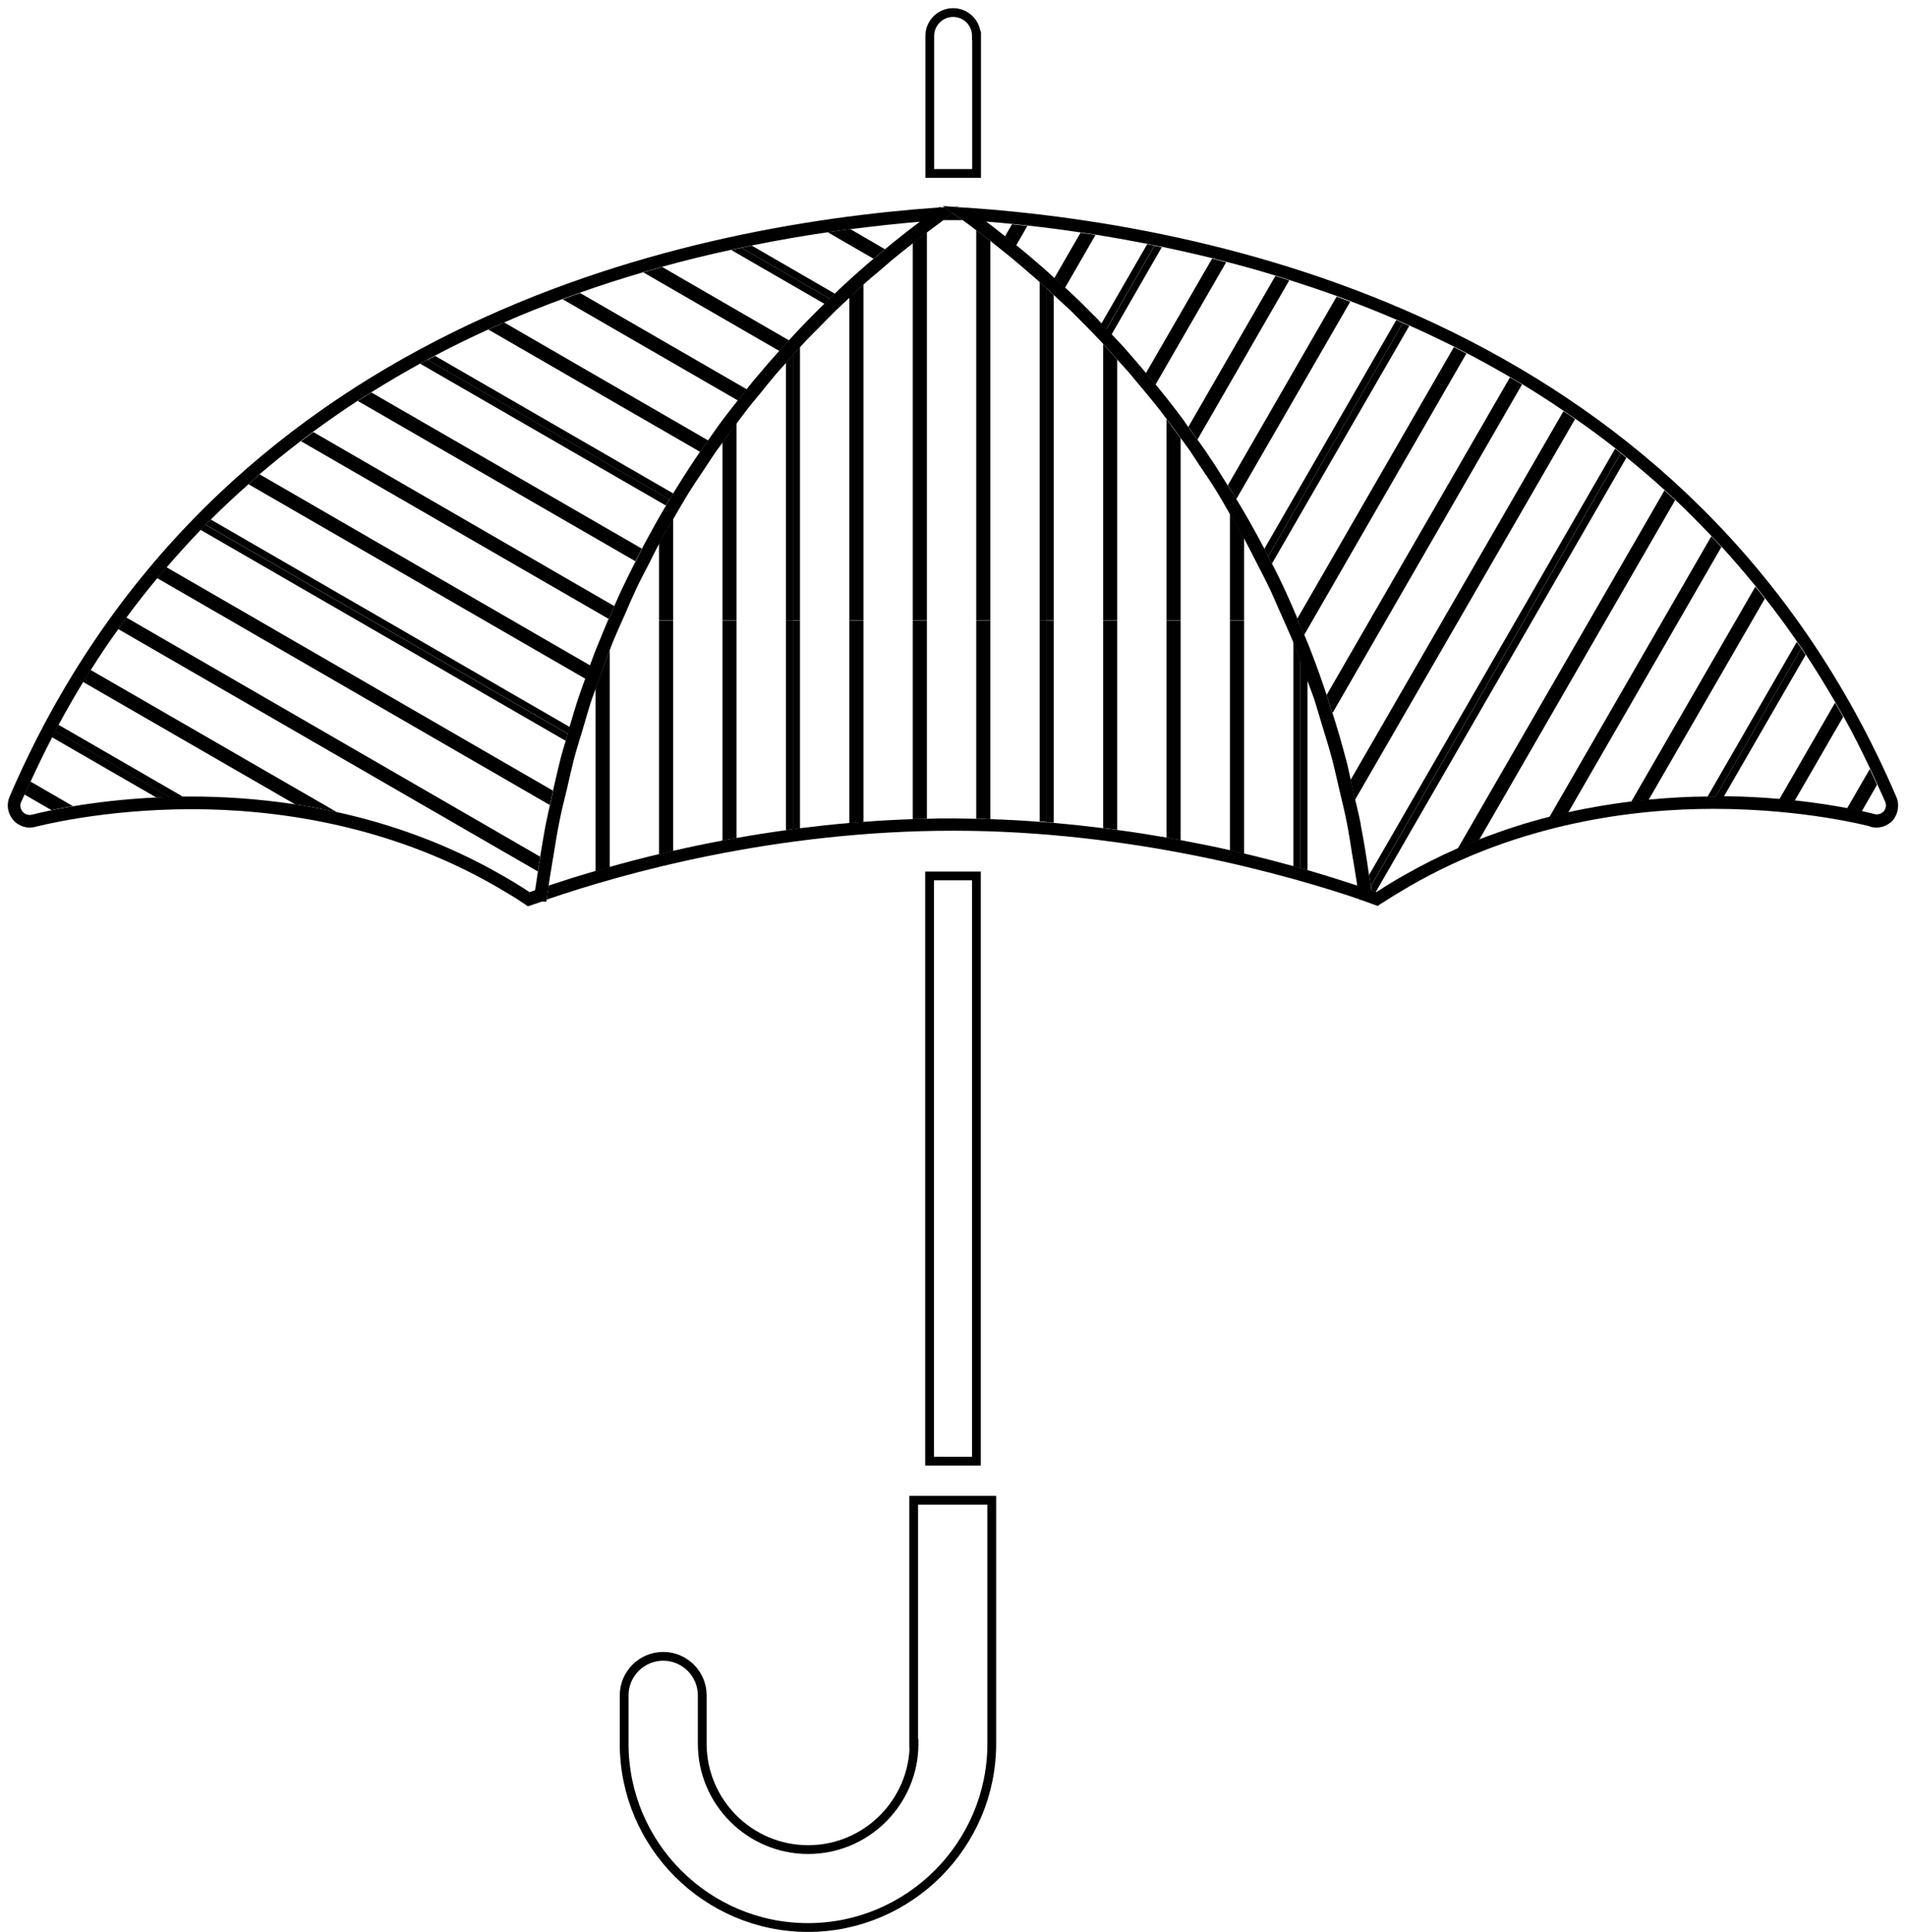 <svg width="152" height="154" viewBox="0 0 152 154" fill="none" xmlns="http://www.w3.org/2000/svg">
    <path d="M108.293 70.601C108.264 70.443 108.235 70.284 108.221 70.126V70.587C108.221 70.587 108.278 70.601 108.293 70.615V70.601Z" fill="black"/>
    <path d="M103.71 69.203C103.897 69.261 104.085 69.304 104.272 69.362V54.184C104.142 53.839 104.027 53.493 103.897 53.147C103.84 52.988 103.782 52.815 103.71 52.657V69.203Z" fill="black"/>
    <path d="M103.147 54.516V69.059C103.335 69.117 103.522 69.16 103.71 69.217V52.671C103.522 52.196 103.364 51.691 103.162 51.215C103.162 51.201 103.162 51.187 103.147 51.172V54.516Z" fill="black"/>
    <path d="M99.212 54.516V49.457H98.088V67.791C98.463 67.877 98.852 67.964 99.212 68.05V54.531V54.516Z" fill="black"/>
    <path d="M94.153 54.516V49.457H93.029V66.767C93.404 66.84 93.779 66.912 94.153 66.969V54.516Z" fill="black"/>
    <path d="M89.095 54.516V49.457H87.971V66.004C88.345 66.047 88.72 66.105 89.095 66.148V54.502V54.516Z" fill="black"/>
    <path d="M84.036 54.516V49.457H83.474V65.542C83.661 65.557 83.848 65.571 84.036 65.586V54.516Z" fill="black"/>
    <path d="M83.474 49.443H82.912V65.484C83.1 65.484 83.287 65.513 83.474 65.528V49.443Z" fill="black"/>
    <path d="M78.977 54.516V49.457H77.853V65.269C78.227 65.269 78.602 65.283 78.977 65.297V54.531V54.516Z" fill="black"/>
    <path d="M73.917 54.516V49.457H72.793V65.297C73.168 65.297 73.543 65.269 73.917 65.269V54.516Z" fill="black"/>
    <path d="M68.859 54.516V49.457H67.734V65.614C68.109 65.586 68.484 65.557 68.859 65.528V54.531V54.516Z" fill="black"/>
    <path d="M63.799 54.516V49.457H63.237V66.105C63.425 66.076 63.612 66.047 63.799 66.032V54.516Z" fill="black"/>
    <path d="M63.238 49.443H62.676V66.176C62.863 66.147 63.05 66.119 63.238 66.09V49.443Z" fill="black"/>
    <path d="M58.74 54.516V49.457H57.616V67.013C57.991 66.94 58.366 66.868 58.74 66.811V54.516Z" fill="black"/>
    <path d="M53.681 54.516V49.457H52.557V68.094C52.931 68.007 53.306 67.921 53.681 67.834V54.516Z" fill="black"/>
    <path d="M48.622 54.516V51.835C48.42 52.354 48.233 52.887 48.031 53.406C47.844 53.896 47.671 54.386 47.498 54.891V69.448C47.858 69.347 48.233 69.232 48.622 69.131V54.531V54.516Z" fill="black"/>
    <path d="M98.088 44.384V49.443H99.212V42.885C98.852 42.222 98.463 41.602 98.088 40.953V44.384Z" fill="black"/>
    <path d="M93.029 44.384V49.443H94.153V34.943C93.822 34.496 93.505 34.05 93.173 33.617C93.13 33.559 93.087 33.487 93.029 33.43V44.398V44.384Z" fill="black"/>
    <path d="M87.971 44.383V49.443H89.095V28.673C88.72 28.255 88.345 27.823 87.971 27.419V44.383Z" fill="black"/>
    <path d="M83.474 49.443H84.036V23.528C83.848 23.355 83.661 23.168 83.474 23.009V49.457V49.443Z" fill="black"/>
    <path d="M82.912 44.384V49.443H83.474V22.994C83.33 22.865 83.2 22.735 83.056 22.605C83.013 22.562 82.955 22.519 82.912 22.476V44.384Z" fill="black"/>
    <path d="M77.853 44.384V49.443H78.977V19.204C78.876 19.132 78.775 19.045 78.689 18.973C78.429 18.771 78.184 18.599 77.939 18.411C77.91 18.397 77.881 18.368 77.853 18.354V44.398V44.384Z" fill="black"/>
    <path d="M72.793 44.384V49.443H73.917V18.512C73.687 18.685 73.47 18.829 73.24 19.016C73.096 19.132 72.937 19.261 72.793 19.377V44.384Z" fill="black"/>
    <path d="M67.734 44.384V49.443H68.859V22.677C68.498 23.009 68.124 23.369 67.749 23.715H67.734V44.398V44.384Z" fill="black"/>
    <path d="M63.237 49.443H63.799V27.665C63.612 27.866 63.425 28.082 63.237 28.284V49.443Z" fill="black"/>
    <path d="M62.676 44.384V49.443H63.238V28.284C63.151 28.371 63.079 28.457 62.993 28.558C62.892 28.673 62.777 28.789 62.676 28.918V44.384Z" fill="black"/>
    <path d="M57.616 44.383V49.443H58.74V33.732C58.582 33.934 58.423 34.15 58.279 34.366C58.063 34.669 57.847 34.957 57.616 35.26V44.398V44.383Z" fill="black"/>
    <path d="M52.557 44.384V49.443H53.681V41.357C53.364 41.905 53.047 42.423 52.73 42.986C52.672 43.101 52.614 43.216 52.557 43.331V44.384Z" fill="black"/>
    <path d="M52.557 43.346C52.614 43.231 52.672 43.115 52.73 43C52.384 43.634 52.052 44.312 51.721 44.975C51.995 44.427 52.268 43.879 52.557 43.346Z" fill="black"/>
    <path d="M42.857 71.97C42.757 72.013 42.656 72.042 42.555 72.071L43.189 71.855L42.857 71.97Z" fill="black"/>
    <path d="M47.671 51.403C47.945 50.697 48.247 50.034 48.55 49.342H48.521C48.233 50.005 47.945 50.697 47.671 51.403Z" fill="black"/>
    <path d="M48.998 48.304C49.084 48.117 49.156 47.929 49.243 47.742C49.156 47.929 49.07 48.117 48.983 48.304H48.998Z" fill="black"/>
    <path d="M54.878 39.31C54.503 39.901 54.143 40.55 53.782 41.17C54.143 40.55 54.503 39.916 54.878 39.31Z" fill="black"/>
    <path d="M50.712 46.949C50.395 47.627 50.093 48.347 49.79 49.039C50.093 48.333 50.395 47.627 50.712 46.949Z" fill="black"/>
    <path d="M48.853 51.187C48.565 51.907 48.305 52.657 48.031 53.392C48.233 52.858 48.42 52.325 48.622 51.821C48.709 51.619 48.781 51.388 48.853 51.187Z" fill="black"/>
    <path d="M55.699 36.211C55.699 36.211 55.786 36.096 55.829 36.024C55.829 36.024 55.742 36.139 55.699 36.211Z" fill="black"/>
    <path d="M60.614 31.34C61.018 30.835 61.436 30.316 61.839 29.841C61.421 30.316 61.018 30.835 60.614 31.34Z" fill="black"/>
    <path d="M68.887 22.649C68.512 22.98 68.123 23.355 67.748 23.715C68.123 23.369 68.498 23.009 68.858 22.677C68.858 22.677 68.887 22.663 68.887 22.649Z" fill="black"/>
    <path d="M108.106 63.755V63.798C108.222 64.433 108.38 65.038 108.51 65.686C108.38 65.038 108.236 64.404 108.106 63.77V63.755Z" fill="black"/>
    <path d="M95.638 37.062C95.379 36.673 95.133 36.269 94.874 35.894C95.133 36.269 95.393 36.673 95.638 37.062Z" fill="black"/>
    <path d="M108.523 65.744C108.783 67.041 108.985 68.396 109.186 69.765V69.736C108.999 68.382 108.783 67.041 108.523 65.744Z" fill="black"/>
    <path d="M46.489 58.033C46.72 57.255 46.936 56.462 47.196 55.698C46.95 56.447 46.72 57.255 46.489 58.033Z" fill="black"/>
    <path d="M45.178 62.977C45.365 62.155 45.553 61.319 45.754 60.512C45.538 61.305 45.365 62.155 45.178 62.977Z" fill="black"/>
    <path d="M97.945 40.708C97.671 40.247 97.412 39.772 97.138 39.325C97.412 39.772 97.685 40.247 97.945 40.708Z" fill="black"/>
    <path d="M59.476 32.752C59.072 33.271 58.669 33.833 58.279 34.367C58.438 34.15 58.596 33.949 58.74 33.732C58.986 33.401 59.231 33.055 59.476 32.738V32.752Z" fill="black"/>
    <path d="M57.948 33.084C58.251 32.68 58.554 32.32 58.856 31.931H58.842C58.539 32.305 58.251 32.695 57.948 33.084Z" fill="black"/>
    <path d="M101.432 44.96C101.806 45.709 102.196 46.444 102.556 47.223C102.196 46.444 101.835 45.681 101.446 44.931V44.96H101.432Z" fill="black"/>
    <path d="M57.14 35.894C56.751 36.456 56.377 37.047 55.987 37.624C56.377 37.047 56.751 36.442 57.14 35.894Z" fill="black"/>
    <path d="M59.548 31.037C59.692 30.864 59.836 30.663 59.98 30.489C59.836 30.663 59.692 30.85 59.533 31.037H59.548Z" fill="black"/>
    <path d="M78.775 17.777C79.222 18.108 79.683 18.483 80.145 18.843C79.669 18.469 79.222 18.108 78.775 17.777Z" fill="black"/>
    <path d="M56.477 35.102H56.492C56.881 34.554 57.27 33.992 57.674 33.459C57.27 33.992 56.881 34.539 56.477 35.102Z" fill="black"/>
    <path d="M107.429 60.944C107.53 61.348 107.616 61.766 107.703 62.184V62.155C107.616 61.752 107.53 61.348 107.429 60.944Z" fill="black"/>
    <path d="M60.21 30.215C60.844 29.452 61.493 28.702 62.141 27.981C61.507 28.688 60.859 29.437 60.224 30.215H60.21Z" fill="black"/>
    <path d="M62.92 27.131C63.871 26.108 64.808 25.142 65.745 24.22C64.808 25.128 63.871 26.093 62.92 27.131Z" fill="black"/>
    <path d="M88.633 26.641C88.95 26.987 89.267 27.304 89.584 27.664C89.267 27.319 88.964 26.987 88.647 26.641H88.633Z" fill="black"/>
    <path d="M106.261 56.837C106.65 58.105 107.039 59.373 107.385 60.685C107.039 59.373 106.664 58.091 106.275 56.837H106.261Z" fill="black"/>
    <path d="M70.574 19.867C70.776 19.694 70.978 19.521 71.179 19.362C70.978 19.535 70.776 19.694 70.56 19.867H70.574Z" fill="black"/>
    <path d="M89.656 27.765C90.233 28.399 90.809 29.077 91.371 29.754C90.795 29.062 90.218 28.399 89.642 27.765H89.656Z" fill="black"/>
    <path d="M69.248 20.991C69.392 20.876 69.522 20.761 69.666 20.645C69.536 20.761 69.392 20.876 69.263 20.991H69.248Z" fill="black"/>
    <path d="M98.795 40.132C99.4 41.155 100.006 42.207 100.582 43.288C100.006 42.207 99.4 41.141 98.795 40.132Z" fill="black"/>
    <path d="M66.581 23.413C66.682 23.326 66.783 23.211 66.884 23.124C66.783 23.225 66.682 23.312 66.581 23.413Z" fill="black"/>
    <path d="M104.546 51.951C104.978 53.075 105.396 54.228 105.785 55.41C105.396 54.214 104.978 53.075 104.546 51.951Z" fill="black"/>
    <path d="M43.102 68.281C43.246 67.43 43.361 66.565 43.52 65.744C43.361 66.565 43.217 67.416 43.073 68.266H43.102V68.281Z" fill="black"/>
    <path d="M101.317 46.964C101.591 47.54 101.836 48.145 102.096 48.722C101.836 48.131 101.591 47.526 101.317 46.964Z" fill="black"/>
    <path d="M42.887 69.448C42.829 69.866 42.757 70.299 42.699 70.731C42.757 70.299 42.843 69.895 42.901 69.463H42.887V69.448Z" fill="black"/>
    <path d="M82.955 21.164C83.315 21.481 83.705 21.841 84.079 22.173C83.705 21.827 83.33 21.481 82.955 21.164Z" fill="black"/>
    <path d="M75.416 17.417L75.229 17.546C75.229 17.546 75.157 17.604 75.128 17.618C75.157 17.59 75.2 17.561 75.229 17.546H76.007H76.771C76.728 17.517 76.685 17.489 76.641 17.46L75.906 16.941L75.402 17.417H75.416Z" fill="black"/>
    <path d="M85.001 24.421C85.131 24.537 85.246 24.652 85.376 24.767C85.246 24.638 85.131 24.537 85.001 24.421Z" fill="black"/>
    <path d="M94.341 33.459C94.485 33.646 94.614 33.848 94.744 34.035C94.6 33.833 94.47 33.646 94.326 33.459H94.341Z" fill="black"/>
    <path d="M96.618 36.673C97.05 37.321 97.483 38.013 97.901 38.691C97.468 37.984 97.036 37.321 96.603 36.673H96.618Z" fill="black"/>
    <path d="M107.89 68.108C107.746 67.286 107.63 66.436 107.472 65.629C107.63 66.436 107.76 67.286 107.89 68.108Z" fill="black"/>
    <path d="M108.465 71.725L108.422 71.423C108.379 71.149 108.336 70.889 108.292 70.616C108.264 70.616 108.235 70.601 108.22 70.587C107.082 70.212 105.756 69.794 104.286 69.362C104.098 69.304 103.911 69.261 103.724 69.203C103.536 69.145 103.349 69.102 103.161 69.045C101.936 68.713 100.625 68.367 99.227 68.036C98.866 67.949 98.477 67.863 98.102 67.776C96.848 67.488 95.537 67.228 94.168 66.969C93.793 66.897 93.418 66.825 93.043 66.767C91.775 66.551 90.463 66.335 89.109 66.162C88.734 66.104 88.359 66.061 87.984 66.018C86.702 65.859 85.39 65.715 84.049 65.6C83.862 65.585 83.675 65.571 83.487 65.557C83.3 65.542 83.113 65.528 82.925 65.513C81.642 65.412 80.331 65.34 78.99 65.297C78.616 65.297 78.241 65.283 77.866 65.268C77.246 65.268 76.641 65.24 76.021 65.24C75.315 65.24 74.623 65.24 73.931 65.268C73.557 65.268 73.182 65.283 72.807 65.297C71.467 65.34 70.155 65.412 68.873 65.513C68.498 65.542 68.123 65.571 67.748 65.6C66.408 65.715 65.096 65.859 63.813 66.018C63.626 66.047 63.439 66.061 63.251 66.09C63.064 66.119 62.877 66.147 62.689 66.176C61.334 66.364 60.023 66.566 58.754 66.796C58.38 66.868 58.005 66.94 57.63 66.998C56.261 67.257 54.949 67.531 53.695 67.82C53.321 67.906 52.946 67.992 52.571 68.079C51.173 68.41 49.861 68.756 48.636 69.102C48.247 69.203 47.873 69.318 47.512 69.419C46.114 69.823 44.846 70.227 43.765 70.587C43.721 70.861 43.664 71.12 43.635 71.394L43.592 71.711C49.717 69.607 61.81 66.22 76.021 66.22C90.233 66.22 102.715 69.722 108.783 71.812L108.48 71.711L108.465 71.725Z" fill="black"/>
    <path d="M46.057 55.9C46.258 55.294 46.475 54.718 46.691 54.127H46.662C46.46 54.703 46.244 55.294 46.057 55.9Z" fill="black"/>
    <path d="M53.696 39.339C54.258 38.431 54.82 37.523 55.397 36.658C54.82 37.523 54.244 38.417 53.682 39.339H53.696Z" fill="black"/>
    <path d="M43.52 65.657C43.621 65.153 43.751 64.677 43.852 64.173H43.838C43.737 64.663 43.621 65.153 43.52 65.657Z" fill="black"/>
    <path d="M85.144 23.153C85.851 23.831 86.586 24.522 87.306 25.257C86.586 24.522 85.865 23.816 85.144 23.153Z" fill="black"/>
    <path d="M49.473 47.194C49.862 46.358 50.28 45.551 50.683 44.744H50.669C50.265 45.537 49.862 46.358 49.473 47.194Z" fill="black"/>
    <path d="M47.081 53.046C47.225 52.671 47.34 52.282 47.484 51.922C47.34 52.296 47.196 52.657 47.052 53.031H47.081V53.046Z" fill="black"/>
    <path d="M87.365 25.329C87.509 25.488 87.668 25.661 87.812 25.805C87.653 25.646 87.509 25.474 87.351 25.329H87.365Z" fill="black"/>
    <path d="M82.911 22.476C82.911 22.476 83.012 22.562 83.055 22.605C82.81 22.389 82.565 22.187 82.32 21.971C82.522 22.144 82.71 22.303 82.897 22.476H82.911Z" fill="black"/>
    <path d="M104.012 50.596C104.127 50.884 104.242 51.143 104.358 51.432C104.242 51.158 104.141 50.87 104.026 50.596H104.012Z" fill="black"/>
    <path d="M80.822 20.674C80.562 20.458 80.317 20.27 80.058 20.054C80.317 20.256 80.562 20.458 80.822 20.674Z" fill="black"/>
    <path d="M45.452 57.947C45.61 57.399 45.754 56.837 45.927 56.318C45.754 56.851 45.581 57.384 45.423 57.932H45.452V57.947Z" fill="black"/>
    <path d="M95.48 35.029C95.768 35.447 96.056 35.837 96.33 36.24C96.056 35.837 95.768 35.419 95.494 35.029H95.48Z" fill="black"/>
    <path d="M102.787 47.771C103.018 48.275 103.234 48.809 103.45 49.327V49.298C103.248 48.78 103.018 48.275 102.787 47.771Z" fill="black"/>
    <path d="M81.038 19.564C81.6 20.025 82.162 20.487 82.739 20.991C82.162 20.487 81.6 20.011 81.038 19.564Z" fill="black"/>
    <path d="M75.028 16.537H75.056L74.927 16.494L74.855 16.552C74.855 16.552 74.97 16.552 75.028 16.552V16.537Z" fill="black"/>
    <path d="M44.126 63.02C44.284 62.314 44.428 61.593 44.601 60.916C44.428 61.607 44.255 62.299 44.097 63.005H44.126V63.02Z" fill="black"/>
    <path d="M44.658 60.67C44.802 60.123 44.975 59.604 45.119 59.071H45.105C44.961 59.589 44.802 60.123 44.658 60.67Z" fill="black"/>
    <path d="M84.93 22.951C84.93 22.951 84.97 22.991 84.997 23.005C84.97 22.991 84.957 22.965 84.93 22.951Z" fill="black"/>
    <path d="M103.709 52.657C103.767 52.815 103.824 52.988 103.896 53.147C103.651 52.498 103.421 51.835 103.176 51.201C103.363 51.677 103.536 52.181 103.723 52.657H103.709Z" fill="black"/>
    <path d="M93.173 33.617C92.957 33.329 92.741 33.026 92.524 32.752C92.697 32.968 92.856 33.213 93.029 33.43C93.072 33.487 93.115 33.559 93.173 33.617Z" fill="black"/>
    <path d="M77.939 18.411C78.198 18.599 78.428 18.771 78.688 18.973C78.428 18.771 78.183 18.599 77.939 18.411Z" fill="black"/>
    <path d="M73.24 19.016C72.966 19.233 72.663 19.478 72.375 19.708C72.519 19.593 72.663 19.478 72.793 19.377C72.937 19.261 73.096 19.132 73.24 19.016Z" fill="black"/>
    <path d="M63.237 28.299C63.425 28.097 63.612 27.881 63.799 27.679C63.944 27.52 64.088 27.362 64.217 27.218C63.814 27.65 63.396 28.126 62.992 28.572C63.079 28.486 63.151 28.399 63.237 28.299Z" fill="black"/>
    <path d="M1.952 63.337L4.1 64.577C4.575 64.476 5.152 64.375 5.815 64.26L2.428 62.299C2.269 62.645 2.111 62.977 1.952 63.323V63.337Z" fill="black"/>
    <path d="M4.144 58.768L12.46 63.568C12.806 63.553 13.152 63.539 13.512 63.524L4.403 58.263C4.317 58.422 4.23 58.595 4.144 58.768Z" fill="black"/>
    <path d="M4.402 58.278L13.511 63.539C13.872 63.539 14.232 63.524 14.592 63.51L4.662 57.773C4.575 57.932 4.489 58.105 4.402 58.278Z" fill="black"/>
    <path d="M6.623 54.358L23.53 64.115C24.611 64.274 25.721 64.49 26.859 64.735L7.228 53.406C7.027 53.723 6.825 54.026 6.623 54.358Z" fill="black"/>
    <path d="M42.886 69.448H42.9C42.958 69.059 43.03 68.67 43.087 68.281H43.059L10.081 49.227C9.865 49.529 9.649 49.846 9.433 50.149L42.886 69.463V69.448Z" fill="black"/>
    <path d="M43.838 64.158H43.852C43.938 63.784 44.025 63.409 44.111 63.02H44.083L13.282 45.219C13.037 45.508 12.777 45.796 12.532 46.084L43.823 64.158H43.838Z" fill="black"/>
    <path d="M45.106 59.042H45.12C45.178 58.869 45.221 58.681 45.279 58.494L16.38 41.818C16.251 41.948 16.121 42.106 15.991 42.236L45.091 59.042H45.106Z" fill="black"/>
    <path d="M45.293 58.509C45.351 58.321 45.394 58.134 45.452 57.946H45.423L16.812 41.415C16.668 41.559 16.539 41.688 16.395 41.818L45.293 58.494V58.509Z" fill="black"/>
    <path d="M46.676 54.113H46.705C46.834 53.767 46.964 53.406 47.094 53.046H47.065L20.703 37.811C20.401 38.071 20.113 38.33 19.824 38.604L46.69 54.113H46.676Z" fill="black"/>
    <path d="M48.55 49.342C48.694 49.01 48.838 48.65 48.996 48.318L24.984 34.438C24.652 34.684 24.335 34.928 24.004 35.173L48.55 49.342Z" fill="black"/>
    <path d="M50.669 44.73H50.683C50.856 44.413 51.015 44.052 51.188 43.735L29.611 31.282C29.251 31.513 28.891 31.729 28.53 31.96L50.654 44.73H50.669Z" fill="black"/>
    <path d="M53.105 40.29C53.206 40.132 53.292 39.959 53.379 39.8L34.094 28.673C33.892 28.774 33.705 28.875 33.503 28.99L53.09 40.29H53.105Z" fill="black"/>
    <path d="M53.393 39.815C53.494 39.656 53.595 39.498 53.696 39.339L34.699 28.371C34.498 28.471 34.31 28.572 34.108 28.688L53.393 39.815Z" fill="black"/>
    <path d="M55.83 36.024C56.046 35.707 56.262 35.419 56.478 35.102H56.464L40.206 25.704C39.788 25.892 39.37 26.079 38.938 26.267L55.815 36.01L55.83 36.024Z" fill="black"/>
    <path d="M58.841 31.916H58.856C59.086 31.628 59.317 31.325 59.562 31.037L46.259 23.355C45.797 23.513 45.336 23.686 44.875 23.859L58.856 31.931L58.841 31.916Z" fill="black"/>
    <path d="M62.141 27.981C62.401 27.693 62.66 27.419 62.92 27.131L52.802 21.279C52.297 21.423 51.807 21.568 51.303 21.712L62.156 27.981H62.141Z" fill="black"/>
    <path d="M65.746 24.22C65.89 24.09 66.02 23.96 66.164 23.816L59.13 19.752C58.856 19.809 58.582 19.867 58.309 19.924L65.746 24.22Z" fill="black"/>
    <path d="M66.163 23.816C66.308 23.686 66.437 23.542 66.582 23.413L59.951 19.579C59.678 19.636 59.404 19.694 59.13 19.752L66.163 23.816Z" fill="black"/>
    <path d="M69.65 20.631C69.968 20.371 70.27 20.112 70.573 19.867L67.82 18.267C67.229 18.339 66.624 18.426 66.004 18.512L69.65 20.616V20.631Z" fill="black"/>
    <path d="M76.425 16.451L76.007 16.48L76.367 16.494L76.425 16.451Z" fill="black"/>
    <path d="M43.751 70.601C43.866 69.78 44.01 68.987 44.14 68.194C44.284 67.329 44.414 66.45 44.587 65.614C44.76 64.706 44.976 63.841 45.192 62.977C45.38 62.155 45.567 61.319 45.769 60.512C45.999 59.661 46.259 58.854 46.504 58.033C46.734 57.255 46.95 56.462 47.21 55.698C47.311 55.41 47.412 55.15 47.513 54.876C47.686 54.372 47.873 53.882 48.046 53.392C48.32 52.657 48.579 51.893 48.867 51.187C49.17 50.452 49.487 49.76 49.804 49.053C50.107 48.347 50.41 47.641 50.727 46.964C51.044 46.286 51.39 45.638 51.736 44.974C52.067 44.312 52.399 43.634 52.745 43C53.047 42.438 53.379 41.919 53.696 41.371C53.739 41.299 53.768 41.242 53.811 41.169C54.172 40.55 54.532 39.916 54.907 39.31C55.267 38.734 55.642 38.186 56.016 37.624C56.406 37.047 56.78 36.442 57.169 35.894C57.328 35.678 57.487 35.476 57.645 35.246C57.861 34.943 58.078 34.655 58.308 34.352C58.712 33.804 59.101 33.257 59.504 32.738C59.879 32.248 60.268 31.801 60.643 31.34C61.047 30.835 61.465 30.316 61.868 29.841C62.142 29.524 62.43 29.221 62.704 28.904C62.805 28.788 62.92 28.659 63.021 28.544C63.425 28.082 63.843 27.621 64.246 27.189C64.635 26.785 65.01 26.41 65.399 26.021C65.803 25.618 66.207 25.185 66.61 24.796C66.999 24.421 67.374 24.075 67.763 23.715H67.778C68.152 23.34 68.541 22.966 68.916 22.634C69.32 22.259 69.723 21.942 70.127 21.596C70.473 21.308 70.819 20.991 71.15 20.717C71.583 20.357 71.986 20.04 72.404 19.708C72.692 19.478 72.995 19.233 73.269 19.016C73.5 18.843 73.716 18.685 73.946 18.512C74.35 18.209 74.768 17.892 75.143 17.618C75.171 17.59 75.215 17.561 75.244 17.546L75.431 17.417L75.935 16.941L75.359 16.523H75.085L75.056 16.537C74.999 16.537 74.941 16.537 74.883 16.537C54.013 18.008 16.87 26.05 0.756 63.524C0.497 64.13 0.612 64.85 1.045 65.355C1.477 65.874 2.183 66.09 2.846 65.902C2.889 65.902 8.078 64.504 15.299 64.504C21.497 64.504 30.736 65.571 39.585 70.673C40.22 71.048 41.07 71.538 41.892 72.1L42.093 72.244L42.324 72.172C42.396 72.143 42.483 72.115 42.569 72.086C42.67 72.057 42.771 72.014 42.872 71.985L43.203 71.87H43.578V71.74L43.636 71.423C43.664 71.149 43.722 70.889 43.765 70.616L43.751 70.601ZM42.655 70.976L42.511 71.019C42.41 71.048 42.324 71.091 42.237 71.12C41.459 70.601 40.681 70.14 40.075 69.794C35.622 67.228 31.082 65.657 26.859 64.735C25.72 64.49 24.61 64.274 23.529 64.115C20.474 63.654 17.663 63.495 15.299 63.495C15.069 63.495 14.838 63.495 14.607 63.495C14.233 63.495 13.872 63.495 13.526 63.524C13.166 63.524 12.82 63.553 12.474 63.568C9.793 63.697 7.516 63.986 5.815 64.274C5.152 64.389 4.576 64.49 4.1 64.591C3.12 64.793 2.572 64.937 2.572 64.937C2.299 65.009 2.01 64.937 1.808 64.706C1.621 64.49 1.563 64.187 1.679 63.942C1.765 63.74 1.866 63.553 1.953 63.351C2.111 63.005 2.27 62.674 2.428 62.328C2.99 61.117 3.552 59.935 4.158 58.782C4.244 58.609 4.331 58.451 4.417 58.278C4.504 58.119 4.59 57.946 4.677 57.773C5.311 56.606 5.959 55.467 6.637 54.358C6.839 54.04 7.04 53.723 7.242 53.406C7.949 52.282 8.684 51.187 9.447 50.134C9.664 49.832 9.88 49.515 10.096 49.212C10.889 48.131 11.71 47.093 12.546 46.084C12.791 45.796 13.051 45.508 13.296 45.22C14.175 44.196 15.083 43.202 16.006 42.236C16.135 42.092 16.265 41.948 16.395 41.818C16.539 41.674 16.669 41.544 16.813 41.414C17.793 40.434 18.802 39.498 19.811 38.604C20.099 38.344 20.401 38.071 20.69 37.811C21.771 36.889 22.866 36.01 23.976 35.159C24.308 34.914 24.625 34.669 24.956 34.424C26.138 33.559 27.334 32.723 28.53 31.945C28.891 31.714 29.251 31.484 29.611 31.268C30.909 30.46 32.206 29.697 33.517 28.976C33.705 28.875 33.907 28.774 34.108 28.659C34.31 28.558 34.498 28.443 34.699 28.342C36.112 27.592 37.539 26.9 38.966 26.252C39.384 26.064 39.802 25.863 40.234 25.69C41.776 25.012 43.333 24.392 44.875 23.83C45.336 23.657 45.797 23.499 46.259 23.326C47.959 22.721 49.646 22.187 51.303 21.697C51.808 21.553 52.312 21.409 52.802 21.265C54.676 20.746 56.507 20.299 58.322 19.91C58.596 19.852 58.87 19.795 59.144 19.737C59.418 19.679 59.692 19.622 59.966 19.564C62.041 19.146 64.059 18.8 66.019 18.512C66.624 18.425 67.23 18.339 67.835 18.267C69.767 18.022 71.612 17.82 73.356 17.676C73.312 17.705 73.269 17.734 73.24 17.762C72.649 18.209 72.044 18.671 71.424 19.175C71.352 19.233 71.28 19.29 71.208 19.348C71.006 19.506 70.804 19.694 70.603 19.852C70.3 20.097 69.997 20.357 69.68 20.616C69.536 20.732 69.406 20.847 69.262 20.962C69.204 21.02 69.132 21.078 69.075 21.121C68.397 21.712 67.706 22.331 67.014 22.98C66.97 23.009 66.942 23.052 66.898 23.095C66.797 23.182 66.697 23.297 66.596 23.384C66.451 23.513 66.322 23.657 66.178 23.787C66.034 23.917 65.904 24.061 65.76 24.191C64.823 25.113 63.886 26.064 62.935 27.102C62.675 27.39 62.416 27.664 62.156 27.953C61.508 28.673 60.874 29.408 60.225 30.187C60.153 30.273 60.066 30.36 59.994 30.46C59.85 30.633 59.706 30.835 59.562 31.008C59.331 31.296 59.101 31.599 58.856 31.902C58.553 32.291 58.251 32.651 57.948 33.055C57.847 33.185 57.76 33.3 57.66 33.43C57.256 33.963 56.881 34.525 56.478 35.087C56.261 35.39 56.045 35.693 55.829 36.01C55.786 36.067 55.743 36.125 55.699 36.197C55.598 36.341 55.498 36.5 55.397 36.644C54.82 37.508 54.258 38.402 53.696 39.325C53.595 39.483 53.494 39.642 53.393 39.8C53.292 39.959 53.206 40.132 53.119 40.29C52.543 41.256 51.995 42.236 51.447 43.259C51.361 43.418 51.275 43.577 51.202 43.735C51.029 44.066 50.871 44.412 50.698 44.744C50.294 45.551 49.876 46.358 49.487 47.194C49.401 47.367 49.329 47.554 49.242 47.742C49.156 47.929 49.084 48.117 48.997 48.304C48.839 48.65 48.709 48.996 48.55 49.342C48.262 50.019 47.959 50.697 47.671 51.403C47.599 51.576 47.541 51.749 47.469 51.907C47.325 52.268 47.21 52.657 47.066 53.032C46.936 53.392 46.806 53.752 46.677 54.112C46.461 54.703 46.244 55.28 46.042 55.885C45.999 56.029 45.956 56.159 45.913 56.303C45.74 56.837 45.596 57.399 45.437 57.932C45.38 58.119 45.336 58.307 45.279 58.494C45.221 58.681 45.163 58.869 45.12 59.056C44.962 59.59 44.789 60.108 44.659 60.656C44.644 60.742 44.616 60.829 44.601 60.901C44.428 61.578 44.284 62.314 44.126 63.005C44.039 63.38 43.953 63.769 43.866 64.159C43.765 64.663 43.636 65.138 43.535 65.643C43.535 65.672 43.535 65.701 43.52 65.715C43.362 66.537 43.246 67.401 43.102 68.252C43.03 68.641 42.972 69.044 42.915 69.434C42.857 69.866 42.771 70.27 42.713 70.702C42.713 70.788 42.684 70.861 42.67 70.947L42.655 70.976Z" fill="black"/>
    <path d="M81.931 18.008C81.527 17.964 81.109 17.921 80.706 17.878L80.144 18.844C80.432 19.089 80.734 19.319 81.037 19.564L81.931 18.008Z" fill="black"/>
    <path d="M87.365 18.728C86.962 18.671 86.573 18.613 86.169 18.555L84.079 22.173C84.367 22.447 84.641 22.677 84.93 22.951L87.365 18.728Z" fill="black"/>
    <path d="M92.064 19.579C91.876 19.535 91.674 19.492 91.487 19.463L87.826 25.805C87.956 25.949 88.1 26.093 88.23 26.238L92.064 19.579Z" fill="black"/>
    <path d="M92.641 19.708C92.454 19.665 92.252 19.622 92.064 19.593L88.231 26.252C88.36 26.396 88.504 26.54 88.634 26.684L92.641 19.723V19.708Z" fill="black"/>
    <path d="M97.785 20.904C97.41 20.804 97.036 20.703 96.661 20.616L91.386 29.74C91.645 30.057 91.905 30.345 92.15 30.662L97.785 20.904Z" fill="black"/>
    <path d="M102.802 22.346C102.441 22.231 102.066 22.115 101.706 22L94.773 34.021C95.019 34.367 95.249 34.698 95.494 35.044L102.816 22.346H102.802Z" fill="black"/>
    <path d="M107.659 24.047C107.299 23.917 106.953 23.773 106.593 23.643L97.916 38.69C98.147 39.065 98.377 39.411 98.593 39.786L107.674 24.061L107.659 24.047Z" fill="black"/>
    <path d="M111.868 25.747C111.695 25.675 111.522 25.589 111.349 25.517L100.827 43.749C100.928 43.951 101.029 44.153 101.13 44.355L111.868 25.747Z" fill="black"/>
    <path d="M112.387 25.978C112.214 25.906 112.041 25.82 111.868 25.748L101.13 44.355C101.231 44.557 101.332 44.758 101.433 44.96V44.931L112.387 25.978Z" fill="black"/>
    <path d="M116.956 28.183C116.624 28.011 116.293 27.837 115.947 27.665L103.465 49.299V49.328C103.638 49.76 103.825 50.178 103.998 50.625L116.941 28.183H116.956Z" fill="black"/>
    <path d="M121.379 30.648C121.062 30.446 120.731 30.273 120.414 30.086L105.799 55.395C105.957 55.886 106.116 56.376 106.26 56.851L121.379 30.648Z" fill="black"/>
    <path d="M125.617 33.415C125.314 33.199 124.997 32.983 124.68 32.781L107.716 62.155V62.184C107.831 62.717 107.946 63.251 108.062 63.798V63.755L125.603 33.415H125.617Z" fill="black"/>
    <path d="M129.25 36.125C129.106 36.01 128.961 35.88 128.803 35.765L109.187 69.737V69.765C109.215 70.068 109.273 70.342 109.316 70.644L129.235 36.139L129.25 36.125Z" fill="black"/>
    <path d="M129.696 36.485C129.552 36.37 129.408 36.24 129.249 36.125L109.33 70.63C109.344 70.745 109.373 70.861 109.388 70.976L109.719 71.091L129.71 36.471L129.696 36.485Z" fill="black"/>
    <path d="M133.588 39.872C133.3 39.613 133.026 39.353 132.738 39.094L116.249 67.647C116.826 67.401 117.388 67.156 117.964 66.94L133.588 39.872Z" fill="black"/>
    <path d="M137.278 43.605C137.019 43.317 136.745 43.029 136.471 42.755L123.557 65.139C124.061 65.009 124.566 64.894 125.056 64.778L137.278 43.605Z" fill="black"/>
    <path d="M140.736 47.713C140.491 47.396 140.246 47.065 139.987 46.762L130.085 63.914C130.561 63.856 131.022 63.813 131.469 63.77L140.736 47.728V47.713Z" fill="black"/>
    <path d="M143.648 51.677C143.533 51.504 143.403 51.345 143.288 51.172L136.168 63.51C136.355 63.51 136.543 63.51 136.716 63.51C136.759 63.51 136.788 63.51 136.817 63.51L143.648 51.677Z" fill="black"/>
    <path d="M143.994 52.21C143.879 52.037 143.764 51.85 143.648 51.677L136.816 63.51C137.033 63.51 137.249 63.51 137.465 63.51L143.994 52.21Z" fill="black"/>
    <path d="M143.116 63.842L146.993 57.139C146.777 56.75 146.56 56.39 146.344 56.015L141.891 63.726C142.323 63.769 142.727 63.798 143.116 63.842Z" fill="black"/>
    <path d="M148.462 64.692L149.688 62.559C149.5 62.141 149.313 61.723 149.111 61.305L147.295 64.447C147.756 64.533 148.145 64.62 148.462 64.677V64.692Z" fill="black"/>
    <path d="M149.168 65.903C149.817 66.09 150.523 65.874 150.97 65.369C151.388 64.836 151.489 64.13 151.229 63.524C135.115 26.021 97.915 17.993 77.088 16.552C77.045 16.552 77.002 16.552 76.958 16.552H76.901L76.353 16.509L75.993 16.48L75.186 16.422L75.33 16.523L75.906 16.941L76.641 17.46C76.641 17.46 76.728 17.517 76.771 17.546C77.117 17.791 77.492 18.08 77.852 18.354C77.881 18.368 77.91 18.397 77.939 18.411C78.198 18.599 78.428 18.771 78.688 18.973C78.789 19.045 78.89 19.132 78.976 19.204C79.322 19.478 79.683 19.766 80.043 20.054C80.302 20.256 80.547 20.458 80.807 20.674C81.297 21.078 81.816 21.539 82.32 21.971C82.565 22.187 82.796 22.375 83.055 22.605C83.185 22.735 83.329 22.865 83.473 22.994C83.66 23.168 83.848 23.34 84.035 23.513C84.352 23.816 84.669 24.104 85.001 24.407C85.131 24.522 85.246 24.638 85.376 24.753C86.226 25.589 87.105 26.483 87.97 27.405C88.345 27.808 88.719 28.241 89.094 28.659C89.44 29.048 89.8 29.423 90.146 29.826C90.247 29.942 90.348 30.086 90.449 30.201C91.141 31.023 91.833 31.844 92.525 32.723C92.741 32.997 92.957 33.3 93.173 33.588C93.505 34.021 93.836 34.467 94.153 34.914C94.384 35.246 94.629 35.548 94.859 35.88C95.119 36.255 95.378 36.658 95.623 37.047C96.128 37.782 96.632 38.517 97.108 39.31C97.382 39.757 97.656 40.233 97.915 40.694C97.973 40.78 98.016 40.867 98.059 40.953C98.434 41.587 98.823 42.222 99.183 42.885C99.212 42.928 99.227 42.957 99.255 43C99.529 43.504 99.789 44.052 100.063 44.571C100.466 45.364 100.884 46.142 101.273 46.964C101.547 47.54 101.792 48.145 102.052 48.722C102.412 49.529 102.772 50.322 103.118 51.143C103.118 51.158 103.118 51.172 103.133 51.187C103.392 51.821 103.623 52.484 103.853 53.132C103.983 53.478 104.113 53.824 104.228 54.17C104.415 54.689 104.617 55.179 104.79 55.698C105.021 56.39 105.223 57.125 105.439 57.831C105.713 58.71 105.986 59.59 106.231 60.512C106.433 61.261 106.592 62.054 106.779 62.818C106.995 63.74 107.226 64.649 107.413 65.614C107.572 66.421 107.702 67.272 107.831 68.093C107.947 68.756 108.062 69.434 108.163 70.111C108.192 70.27 108.221 70.428 108.235 70.587C108.278 70.861 108.336 71.12 108.365 71.394L108.408 71.697L108.711 71.797L109.864 72.216L110.08 72.071C110.743 71.639 111.492 71.178 112.386 70.659C121.221 65.542 130.46 64.476 136.658 64.476C143.864 64.476 149.067 65.859 149.125 65.874L149.168 65.903ZM136.816 63.495C136.816 63.495 136.744 63.495 136.715 63.495C136.542 63.495 136.355 63.495 136.168 63.495C134.741 63.495 133.17 63.582 131.483 63.74C131.037 63.784 130.561 63.841 130.1 63.885C128.485 64.086 126.799 64.36 125.055 64.749C124.551 64.865 124.061 64.98 123.556 65.11C121.726 65.571 119.866 66.176 117.964 66.911C117.402 67.128 116.825 67.373 116.249 67.618C114.807 68.252 113.366 68.972 111.925 69.794C111.118 70.255 110.411 70.688 109.777 71.106L109.705 71.077L109.374 70.962C109.359 70.846 109.33 70.731 109.316 70.616C109.273 70.313 109.215 70.039 109.172 69.736C108.97 68.382 108.768 67.027 108.509 65.715C108.509 65.686 108.509 65.672 108.509 65.657C108.379 65.009 108.221 64.403 108.076 63.769C107.961 63.222 107.831 62.688 107.716 62.155C107.615 61.752 107.543 61.319 107.442 60.916C107.413 60.829 107.399 60.743 107.37 60.642C107.024 59.33 106.649 58.062 106.246 56.808C106.087 56.318 105.943 55.842 105.785 55.367C105.396 54.185 104.978 53.032 104.545 51.907C104.473 51.734 104.415 51.561 104.343 51.389C104.228 51.115 104.113 50.855 103.997 50.581C103.824 50.149 103.637 49.717 103.45 49.284C103.234 48.765 103.017 48.232 102.787 47.727C102.7 47.54 102.628 47.367 102.542 47.18C102.181 46.401 101.807 45.666 101.417 44.917C101.317 44.715 101.216 44.513 101.115 44.312C101.014 44.11 100.913 43.908 100.812 43.706C100.726 43.548 100.654 43.404 100.567 43.245C99.991 42.164 99.385 41.097 98.78 40.089C98.708 39.973 98.636 39.843 98.564 39.728C98.347 39.353 98.103 39.022 97.886 38.662C97.454 37.984 97.036 37.292 96.603 36.644C96.503 36.5 96.402 36.355 96.315 36.211C96.041 35.793 95.753 35.419 95.465 35.015C95.22 34.684 94.989 34.338 94.744 34.006C94.6 33.819 94.47 33.617 94.341 33.43C94.254 33.314 94.168 33.199 94.081 33.084C93.447 32.233 92.798 31.426 92.15 30.634C91.89 30.316 91.631 30.028 91.386 29.726C90.809 29.048 90.233 28.371 89.671 27.736C89.642 27.708 89.613 27.664 89.584 27.636C89.267 27.29 88.95 26.973 88.633 26.627C88.503 26.483 88.359 26.338 88.23 26.194C88.1 26.05 87.956 25.906 87.826 25.762C87.682 25.603 87.523 25.43 87.379 25.286C87.365 25.272 87.336 25.243 87.321 25.229C86.601 24.494 85.88 23.787 85.159 23.124C85.102 23.081 85.059 23.023 85.001 22.98C84.972 22.966 84.958 22.937 84.929 22.922C84.641 22.649 84.367 22.404 84.079 22.159C83.704 21.813 83.329 21.467 82.954 21.15C82.882 21.092 82.81 21.02 82.738 20.962C82.162 20.458 81.599 19.997 81.037 19.535C80.735 19.29 80.446 19.06 80.144 18.829C79.683 18.454 79.221 18.094 78.774 17.762C78.731 17.734 78.688 17.691 78.645 17.662C79.322 17.719 79.999 17.777 80.706 17.849C81.109 17.892 81.513 17.936 81.931 17.979C83.3 18.123 84.713 18.31 86.154 18.526C86.558 18.584 86.947 18.642 87.35 18.699C88.691 18.916 90.074 19.161 91.472 19.434C91.66 19.478 91.862 19.506 92.049 19.55C92.236 19.593 92.438 19.636 92.626 19.665C93.951 19.939 95.292 20.242 96.647 20.573C97.022 20.66 97.396 20.775 97.771 20.861C99.068 21.193 100.365 21.553 101.677 21.957C102.037 22.072 102.412 22.187 102.772 22.303C104.041 22.706 105.295 23.124 106.577 23.585C106.938 23.715 107.284 23.859 107.644 23.989C108.869 24.45 110.109 24.94 111.334 25.474C111.507 25.546 111.68 25.632 111.853 25.704C112.026 25.776 112.199 25.863 112.371 25.935C113.568 26.468 114.75 27.03 115.946 27.621C116.277 27.794 116.609 27.953 116.955 28.14C118.108 28.745 119.261 29.38 120.4 30.043C120.717 30.23 121.048 30.417 121.365 30.605C122.475 31.282 123.585 31.988 124.68 32.738C124.997 32.954 125.3 33.156 125.617 33.372C126.698 34.121 127.765 34.9 128.802 35.721C128.947 35.837 129.091 35.966 129.249 36.082C129.408 36.197 129.538 36.327 129.696 36.442C130.719 37.278 131.743 38.143 132.737 39.051C133.026 39.31 133.299 39.57 133.588 39.829C134.568 40.752 135.519 41.717 136.47 42.712C136.744 43 137.004 43.274 137.277 43.562C138.2 44.571 139.108 45.623 140.002 46.719C140.261 47.036 140.506 47.353 140.751 47.67C141.63 48.78 142.481 49.933 143.302 51.129C143.417 51.302 143.547 51.461 143.662 51.633C143.778 51.806 143.893 51.994 144.008 52.167C144.816 53.392 145.594 54.66 146.358 55.972C146.574 56.347 146.79 56.721 147.006 57.096C147.756 58.437 148.462 59.835 149.139 61.276C149.341 61.694 149.529 62.112 149.716 62.53C149.918 62.991 150.134 63.423 150.336 63.899C150.451 64.159 150.408 64.461 150.22 64.677C150.033 64.879 149.73 64.966 149.485 64.894C149.485 64.894 149.125 64.793 148.476 64.649C148.159 64.576 147.77 64.504 147.309 64.418C146.242 64.216 144.816 63.986 143.115 63.798C142.726 63.755 142.308 63.712 141.89 63.683C140.549 63.568 139.065 63.481 137.465 63.467C137.249 63.467 137.032 63.467 136.816 63.467V63.495Z" fill="black"/>
    <path d="M77.866 69.823H74.133V116.478H77.866V69.823Z" stroke="black" stroke-width="0.7" stroke-miterlimit="10"/>
    <path d="M72.894 138.992C72.894 143.647 69.103 147.438 64.448 147.438C59.792 147.438 56.002 143.647 56.002 138.992V135.143C56.002 133.428 54.604 132.03 52.889 132.03C51.173 132.03 49.775 133.428 49.775 135.143V138.992C49.775 147.077 56.362 153.65 64.434 153.65C72.505 153.65 79.092 147.063 79.092 138.992V119.592H72.865V138.992H72.894Z" stroke="black" stroke-width="0.7" stroke-miterlimit="10"/>
    <path d="M77.867 2.859C77.867 1.822 77.031 1 76.008 1C74.984 1 74.148 1.836 74.148 2.859V13.828H77.881V2.859H77.867Z" stroke="black" stroke-width="0.7" stroke-miterlimit="10"/>
</svg>

